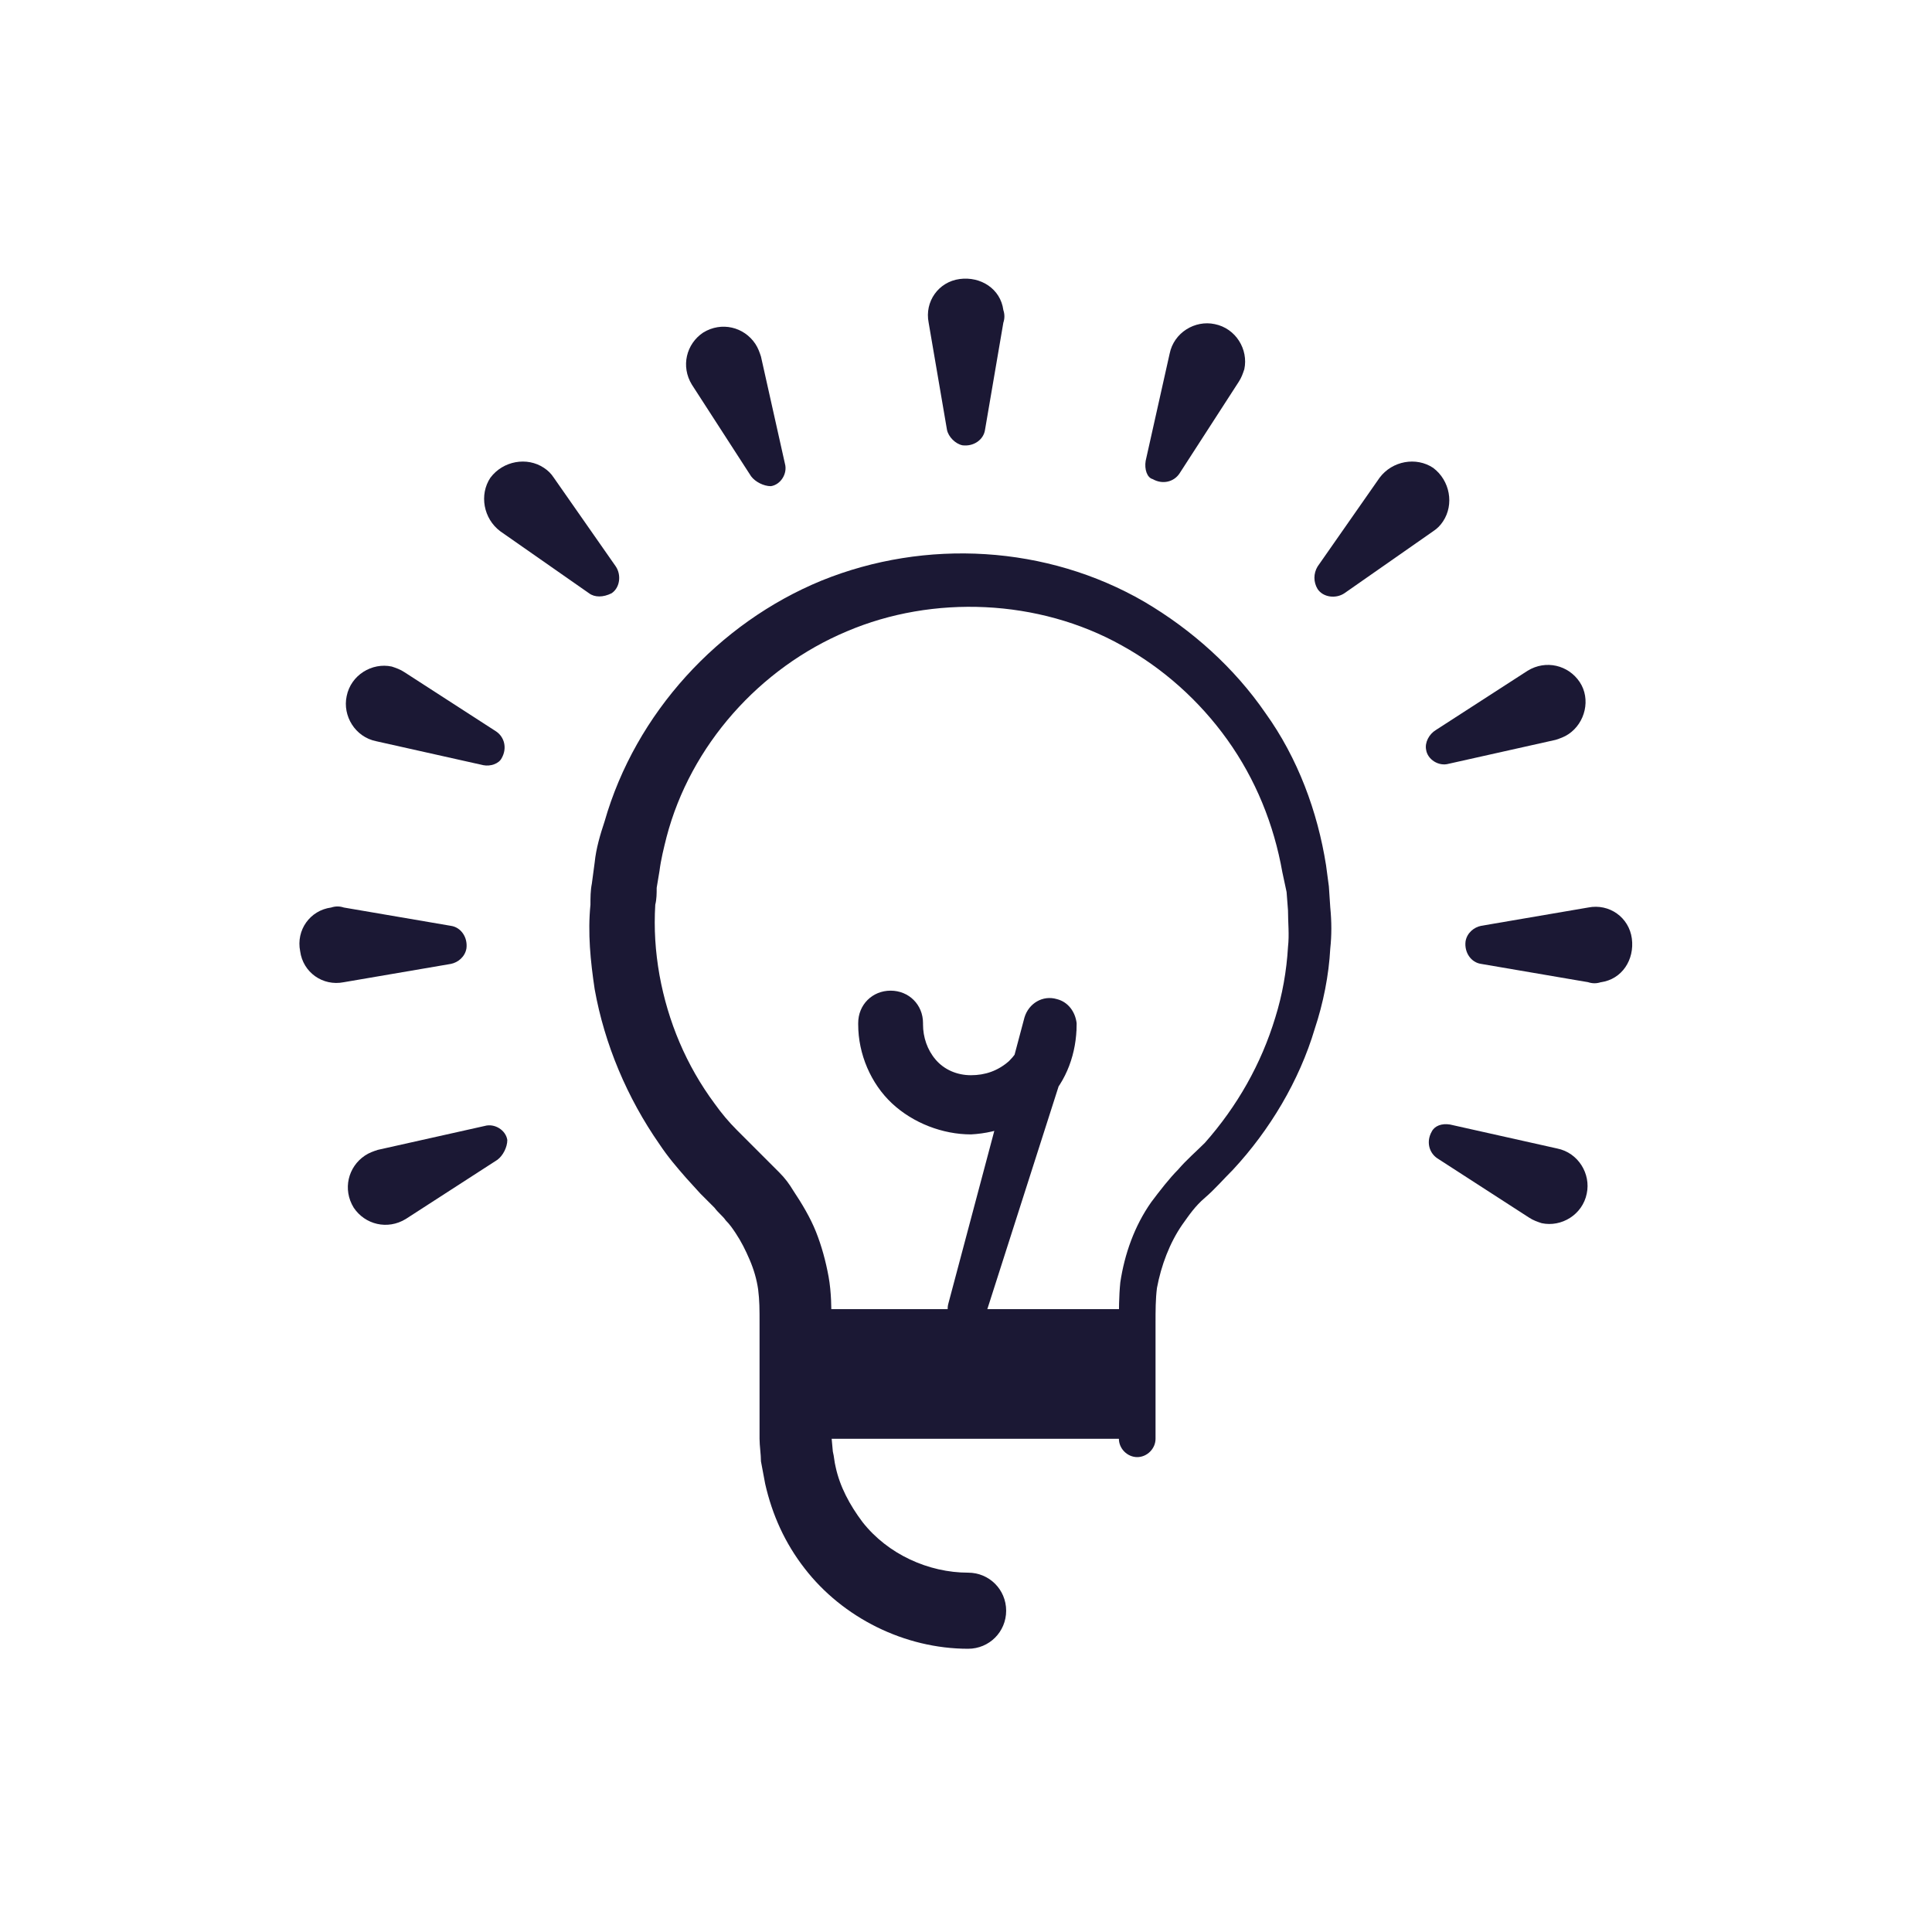 <?xml version="1.0" encoding="utf-8"?>
<!-- Generator: Adobe Illustrator 24.3.0, SVG Export Plug-In . SVG Version: 6.00 Build 0)  -->
<svg version="1.1" id="Calque_1" xmlns="http://www.w3.org/2000/svg" xmlns:xlink="http://www.w3.org/1999/xlink" x="0px" y="0px"
	 viewBox="0 0 137.1 137.1" style="enable-background:new 0 0 137.1 137.1;" xml:space="preserve">
<style type="text/css">
	.st0{fill:#1B1834;}
</style>
<g>
	<path class="st0" d="M79.4,102.1l0-5.5l0-2.7c0-0.9,0-1.9,0.1-2.9c0.3-2,1-4,2.2-5.7c0.6-0.8,1.3-1.7,1.9-2.3
		c0.6-0.7,1.3-1.3,1.9-1.9c2.3-2.6,4-5.6,5-8.9c0.5-1.6,0.8-3.3,0.9-5c0.1-0.9,0-1.7,0-2.6l-0.1-1.3L91,61.9
		c-0.6-3.4-1.9-6.6-3.9-9.4c-2-2.8-4.6-5.1-7.5-6.7c-5.9-3.3-13.4-3.6-19.5-1c-6.2,2.6-11.1,8.1-12.8,14.6c-0.2,0.8-0.4,1.6-0.5,2.4
		l-0.2,1.2c0,0.4,0,0.8-0.1,1.2c-0.1,1.7,0,3.3,0.3,5c0.6,3.3,1.9,6.4,3.9,9.1c0.5,0.7,1,1.3,1.6,1.9l0.9,0.9l1,1
		c0.3,0.3,0.7,0.7,1.1,1.1c0.4,0.4,0.7,0.8,1,1.3c0.6,0.9,1.2,1.9,1.6,2.9c0.4,1,0.7,2.1,0.9,3.2c0.2,1.1,0.2,2.3,0.2,3.1l0,5.5
		l0,2.7l0.1,1.1c0.1,0.4,0.1,0.7,0.2,1.1c0.3,1.4,1,2.7,1.9,3.9c1.8,2.3,4.7,3.6,7.5,3.6c1.5,0,2.7,1.2,2.7,2.7
		c0,1.5-1.2,2.7-2.7,2.7c0,0,0,0,0,0l0,0c-4.5,0-8.9-2.2-11.6-5.7c-1.4-1.8-2.3-3.8-2.8-6c-0.1-0.5-0.2-1.1-0.3-1.6
		c0-0.5-0.1-1.1-0.1-1.6l0-2.7l0-5.5c0-1,0-1.6-0.1-2.4c-0.1-0.7-0.3-1.4-0.6-2.1c-0.3-0.7-0.6-1.3-1-1.9c-0.2-0.3-0.4-0.6-0.7-0.9
		c-0.2-0.3-0.5-0.5-0.8-0.9l-1-1l-1-1.1c-0.7-0.8-1.3-1.5-1.9-2.4c-2.3-3.3-3.9-7.1-4.6-11c-0.3-2-0.5-4-0.3-6c0-0.5,0-1,0.1-1.5
		l0.2-1.5c0.1-1,0.4-2,0.7-2.9c2.2-7.7,8.1-14.1,15.4-17.1c7.4-3,16-2.5,22.9,1.5c3.4,2,6.4,4.7,8.6,7.9c2.3,3.2,3.7,7,4.3,10.8
		l0.2,1.5l0.1,1.5c0.1,1,0.1,2,0,2.9c-0.1,1.9-0.5,3.9-1.1,5.7c-1.1,3.7-3.2,7.2-5.8,10c-0.7,0.7-1.3,1.4-2,2
		c-0.7,0.6-1.1,1.2-1.6,1.9c-0.9,1.3-1.5,2.9-1.8,4.5c-0.1,0.8-0.1,1.6-0.1,2.5l0,2.7l0,5.5c0,0.7-0.6,1.3-1.3,1.3
		C80,103.4,79.4,102.8,79.4,102.1z"/>
	<path class="st0" d="M105.1,65.7l7.6-1.3c1.5-0.3,2.9,0.7,3.1,2.2s-0.7,2.9-2.2,3.1c-0.3,0.1-0.6,0.1-0.9,0l-7.6-1.3
		c-0.7-0.1-1.2-0.8-1.1-1.6C104.1,66.2,104.6,65.8,105.1,65.7z"/>
	<path class="st0" d="M32,68.4l-7.6,1.3c-1.5,0.3-2.9-0.7-3.1-2.2c-0.3-1.5,0.7-2.9,2.2-3.1c0.3-0.1,0.6-0.1,0.9,0l7.6,1.3
		c0.7,0.1,1.2,0.8,1.1,1.6C33,67.9,32.5,68.3,32,68.4z"/>
	<path class="st0" d="M67.2,30.5l-1.3-7.6c-0.3-1.5,0.7-2.9,2.2-3.1s2.9,0.7,3.1,2.2c0.1,0.3,0.1,0.6,0,0.9l-1.3,7.6
		c-0.1,0.7-0.8,1.2-1.6,1.1C67.8,31.5,67.3,31,67.2,30.5z"/>
	<path class="st0" d="M41.8,42.1l-6.3-4.4c-1.2-0.9-1.5-2.6-0.7-3.8c0.9-1.2,2.6-1.5,3.8-0.7c0.3,0.2,0.5,0.4,0.7,0.7l4.4,6.3
		c0.4,0.6,0.3,1.5-0.3,1.9C42.8,42.4,42.2,42.4,41.8,42.1z"/>
	<path class="st0" d="M93.5,40.2l4.4-6.3c0.9-1.2,2.6-1.5,3.8-0.7c1.2,0.9,1.5,2.6,0.7,3.8c-0.2,0.3-0.4,0.5-0.7,0.7l-6.3,4.4
		c-0.6,0.4-1.5,0.3-1.9-0.3C93.2,41.3,93.2,40.7,93.5,40.2z"/>
	<path class="st0" d="M101.9,51.8l6.5-4.2c1.3-0.8,2.9-0.4,3.7,0.8s0.4,2.9-0.8,3.7c-0.3,0.2-0.6,0.3-0.9,0.4l-7.6,1.7
		c-0.7,0.2-1.5-0.3-1.6-1C101.1,52.7,101.4,52.1,101.9,51.8z"/>
	<path class="st0" d="M35.3,82.3l-6.5,4.2c-1.3,0.8-2.9,0.4-3.7-0.8c-0.8-1.3-0.4-2.9,0.8-3.7c0.3-0.2,0.6-0.3,0.9-0.4l7.6-1.7
		c0.7-0.2,1.5,0.3,1.6,1C36,81.4,35.7,82,35.3,82.3z"/>
	<path class="st0" d="M53.3,33.8l-4.2-6.5c-0.8-1.3-0.4-2.9,0.8-3.7c1.3-0.8,2.9-0.4,3.7,0.8c0.2,0.3,0.3,0.6,0.4,0.9l1.7,7.6
		c0.2,0.7-0.3,1.5-1,1.6C54.2,34.5,53.6,34.2,53.3,33.8z"/>
	<path class="st0" d="M102.9,79.8l7.6,1.7c1.5,0.3,2.4,1.8,2.1,3.2c-0.3,1.5-1.8,2.4-3.2,2.1c-0.3-0.1-0.6-0.2-0.9-0.4l-6.5-4.2
		c-0.6-0.4-0.8-1.2-0.4-1.9C101.8,79.9,102.3,79.7,102.9,79.8z"/>
	<path class="st0" d="M34.3,54.3l-7.6-1.7c-1.5-0.3-2.4-1.8-2.1-3.2c0.3-1.5,1.8-2.4,3.2-2.1c0.3,0.1,0.6,0.2,0.9,0.4l6.5,4.2
		c0.6,0.4,0.8,1.2,0.4,1.9C35.4,54.2,34.8,54.4,34.3,54.3z"/>
	<path class="st0" d="M81.3,32.7l1.7-7.6c0.3-1.5,1.8-2.4,3.2-2.1c1.5,0.3,2.4,1.8,2.1,3.2c-0.1,0.3-0.2,0.6-0.4,0.9l-4.2,6.5
		c-0.4,0.6-1.2,0.8-1.9,0.4C81.4,33.9,81.2,33.3,81.3,32.7z"/>
	<rect x="56.4" y="92.9" class="st0" width="24.4" height="9.2"/>
	<path class="st0" d="M67.3,92.5l5.4-20.3c0.3-1,1.3-1.6,2.3-1.3c0.8,0.2,1.3,0.9,1.4,1.7l0,0.1c0,2-0.7,4-2.1,5.4
		c-1.4,1.5-3.4,2.3-5.4,2.4c-2,0-4.1-0.8-5.6-2.2c-1.5-1.4-2.4-3.5-2.4-5.6l0-0.1c0-1.3,1-2.3,2.3-2.3c1.3,0,2.3,1,2.3,2.3
		c0,0,0,0.1,0,0.1c0,0.9,0.3,1.8,0.9,2.5c0.6,0.7,1.5,1.1,2.5,1.1c1,0,1.9-0.3,2.7-1c0.7-0.7,1.2-1.6,1.2-2.7l3.6,0.5l-6.4,20
		c-0.2,0.7-1,1.1-1.7,0.9C67.5,93.9,67.1,93.2,67.3,92.5z"/>
</g>
</svg>
